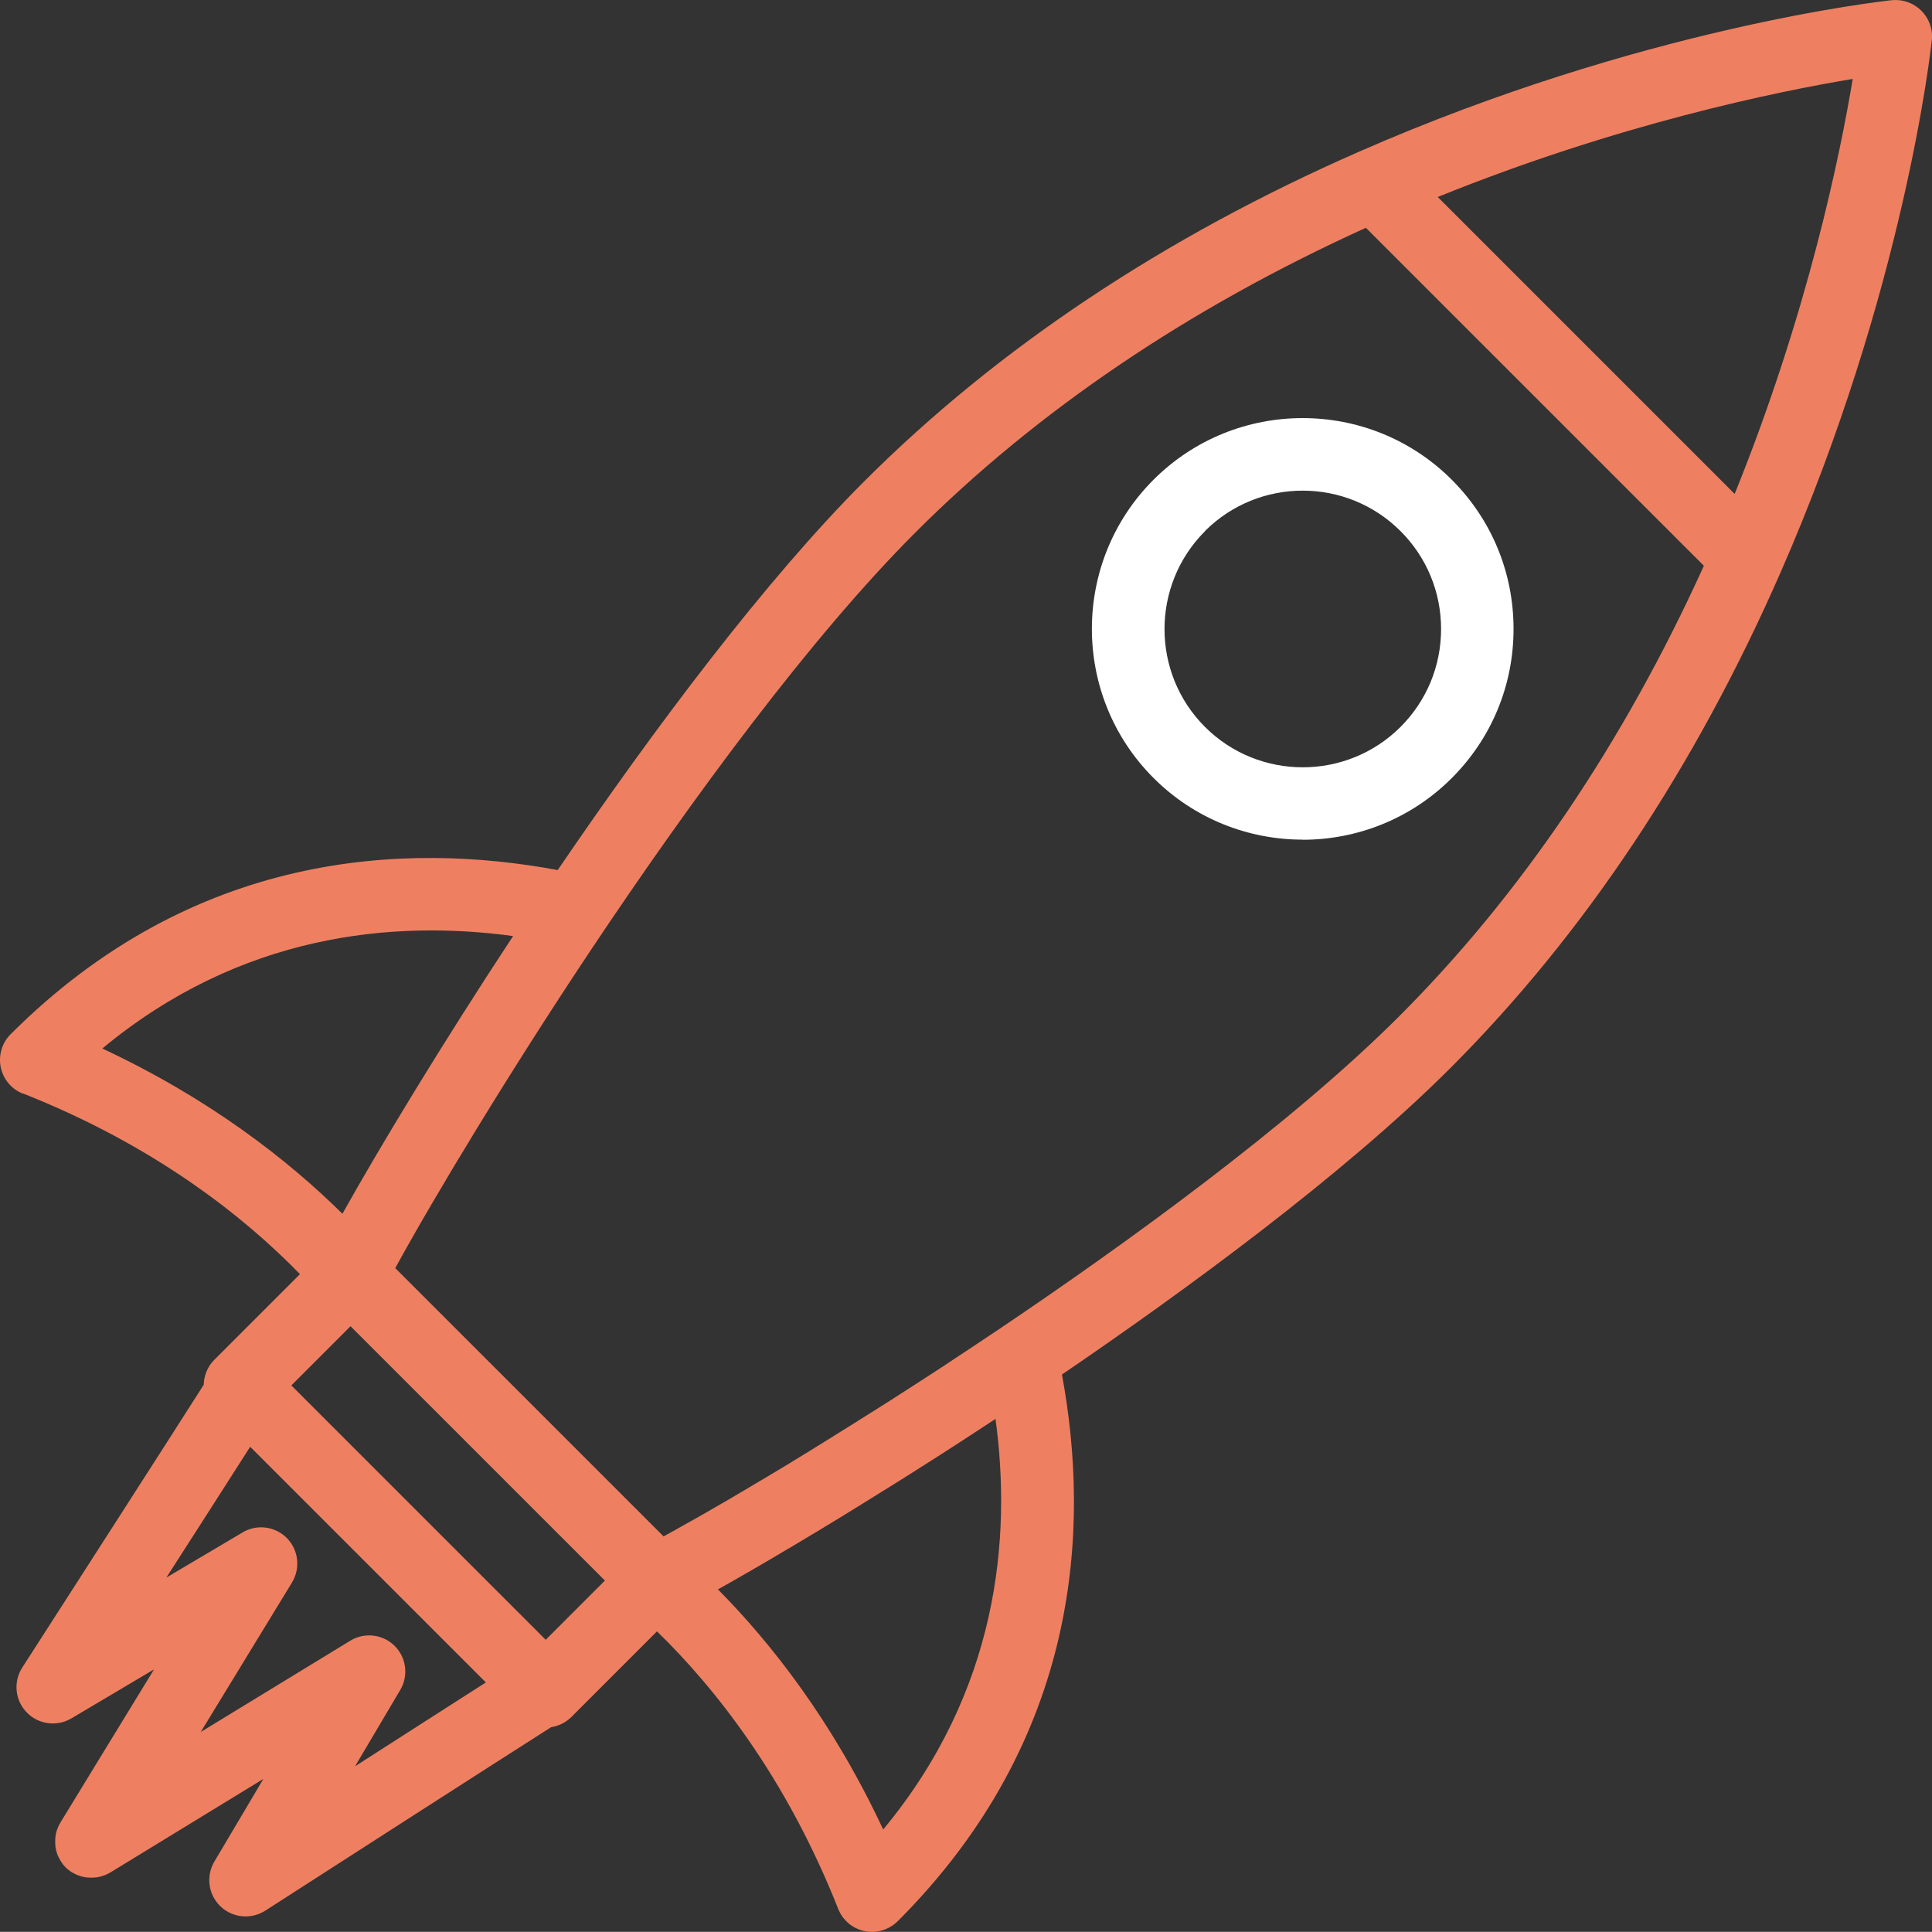 <?xml version="1.0" encoding="UTF-8"?>
<svg id="Layer_2" data-name="Layer 2" xmlns="http://www.w3.org/2000/svg" viewBox="0 0 83.983 83.977">
  <rect x="0" y="0" width="83.983" height="83.977" fill="#333333" stroke="none"/>
  <defs>
    <style>
      .cls-1 {
        fill: #ee8061;
      }

      .cls-2 {
        fill: #fff;
      }
    </style>
  </defs>
  <g id="New_page_designs" data-name="New page designs">
    <g>
      <path class="cls-2" d="M52.374,23.089c1.173-1.174,2.714-1.761,4.254-1.761s3.08.587,4.254,1.761c1.136,1.136,1.761,2.648,1.761,4.254s-.625,3.118-1.761,4.254c-2.343,2.343-6.161,2.343-8.504,0-2.343-2.343-2.343-6.16,0-8.503l-.004-.005ZM56.623,36.504c2.348,0,4.695-.892,6.484-2.681,1.733-1.733,2.686-4.033,2.686-6.485,0-2.451-.953-4.751-2.686-6.484-3.573-3.573-9.39-3.573-12.964,0-3.573,3.573-3.573,9.391,0,12.964,1.789,1.789,4.137,2.681,6.485,2.681l-.005.005Z"/>
      <path class="cls-1" d="M22.304,40.69c-3.118,4.737-5.766,9.118-7.419,12.072-2.334-2.306-5.738-4.987-10.438-7.184,6.024-4.996,12.645-5.597,17.857-4.888ZM39.79,23.148c5.296-5.297,11.879-9.748,19.584-13.246l14.693,14.692c-3.499,7.705-7.95,14.288-13.246,19.584-4.743,4.743-12.021,9.978-17.294,13.533-.183.122-.366.244-.549.366-.08.052-.16.108-.239.16-.104.07-.207.136-.31.206-.09.061-.179.118-.268.179-.094.061-.188.122-.282.187-.098.066-.192.127-.286.188-.085.057-.169.113-.254.169-.098.066-.197.132-.296.198-.084.056-.169.108-.253.164-.099.066-.202.131-.301.197-.079.052-.159.103-.239.155-.103.066-.202.132-.305.197-.08.052-.16.104-.24.155-.098.066-.202.132-.3.193-.08.051-.155.098-.235.15-.103.066-.207.131-.305.197-.075.047-.15.099-.226.146-.103.065-.202.131-.305.192-.075.047-.145.094-.216.136-.103.066-.211.132-.314.198-.066.042-.132.084-.202.126-.108.066-.212.137-.32.202-.056.033-.108.071-.164.104-.399.248-.793.497-1.183.737-.057.033-.108.07-.165.103-.098.061-.192.117-.291.179-.07.046-.145.089-.216.136-.084.051-.169.103-.253.155-.08.051-.165.098-.244.15-.08.052-.16.098-.24.145-.08.052-.164.099-.244.151-.08.047-.155.094-.235.141-.084.051-.169.103-.249.15-.07.042-.14.084-.211.127-.089.051-.178.108-.268.159-.065.038-.131.08-.197.118-.094.056-.183.112-.277.164-.056.033-.117.07-.174.103-.098.057-.192.113-.291.174-.051.028-.103.061-.155.089-.108.066-.216.127-.324.193-.032.018-.07.042-.103.061-.131.075-.258.15-.385.225-.014.005-.023.014-.037.019-.428.249-.836.484-1.226.704-.009.005-.019.01-.028.014-.118.066-.23.132-.343.193-.023.014-.042.023-.066.037-.103.057-.202.113-.3.169-.024.015-.042.024-.066.038-.094.052-.188.103-.282.155-.023.014-.047.023-.07.038-.052.028-.099.056-.15.084l-11.664-11.663c1.714-3.132,4.916-8.443,8.494-13.814,4.386-6.574,9.579-13.627,14.115-18.162ZM75.405,21.471l-12.908-12.908c7.841-3.174,14.758-4.587,18.04-5.132-.545,3.287-1.958,10.199-5.132,18.04ZM38.391,79.526c-2.198-4.705-4.874-8.105-7.184-10.438.014-.01.028-.019.046-.024.16-.089.324-.183.493-.277.043-.023.085-.047.123-.07.136-.08.277-.16.417-.24.057-.032.108-.061.165-.094.178-.103.361-.206.544-.314.033-.019.066-.038.094-.056.16-.094.324-.188.493-.287.061-.037.127-.075.188-.113.169-.098.338-.197.507-.3.038-.024.071-.042.108-.061.202-.118.404-.24.611-.366.065-.043.136-.08.202-.122.159-.099.324-.193.488-.292.061-.037.122-.075.183-.112.211-.127.427-.259.643-.39.066-.042.132-.08.198-.122.169-.103.342-.211.511-.315.071-.042.141-.089.212-.131.225-.141.45-.277.681-.423.056-.037.117-.075.173-.108.183-.117.371-.23.559-.347.08-.047.155-.099.235-.146.23-.145.465-.291.699-.441.029-.019.057-.033.08-.052.226-.145.456-.291.686-.436.08-.052.159-.104.239-.151.202-.131.409-.263.611-.394.051-.033.108-.071.159-.103.249-.16.503-.324.752-.489.07-.047.145-.094.216-.141.201-.131.408-.267.615-.403.047-.029.089-.061.136-.09.709,5.217.108,11.833-4.888,17.857l.005-.009ZM23.722,71.281l-11.058-11.058,2.573-2.573,11.058,11.057-2.573,2.574ZM17.153,71.544c-.516-.508-1.31-.601-1.93-.221l-6.498,3.967,3.967-6.498c.376-.62.287-1.413-.22-1.93-.507-.516-1.306-.62-1.925-.249l-3.315,1.963c1.31-2.038,2.695-4.198,3.643-5.686l10.246,10.245c-1.489.949-3.649,2.339-5.686,3.644l1.962-3.315c.371-.625.268-1.418-.249-1.925l.005.005ZM.996,47.531c5.724,2.263,9.602,5.348,12.044,7.855l-3.724,3.724c-.3.3-.45.69-.46,1.085-1.493,2.347-6.01,9.372-7.888,12.292-.395.615-.319,1.423.192,1.949.507.526,1.31.634,1.94.263l3.596-2.132-4.071,6.658s0,.01-.004.01c-.019.028-.033.061-.052.094-.009.018-.019.032-.024.051-.014.024-.023.052-.032.075-.01.024-.019.047-.029.071-.004.019-.009.037-.018.056-.01.033-.019.061-.028.094,0,.009,0,.024-.005.038-.01.037-.014.075-.024.112v.038c0,.037-.009.075-.009.113v.15c0,.037.005.075.009.112v.038c.005.038.014.075.024.117,0,.01,0,.024.005.033.009.033.018.066.028.094.004.019.009.038.014.052.009.023.019.047.028.07.009.024.019.052.033.075.009.019.019.033.028.052.014.028.033.061.047.089,0,0,0,.01.005.014.009.01.014.024.023.033.019.028.038.057.056.085.015.019.029.033.038.051.019.024.038.047.056.071.019.019.038.037.057.056.018.019.033.033.051.052.024.023.047.042.075.061.015.014.029.023.047.037.029.024.061.043.09.061.009.005.018.015.028.019h.009c.057.033.118.066.179.094.014.005.023.01.037.014.047.019.099.038.146.052.019.005.037.009.051.014.061.014.122.028.184.038h.028c.051.004.108.009.164.009h.052c.047,0,.094,0,.145-.009h.038c.122-.015.239-.047.357-.09.014-.004.033-.014.047-.018.037-.015.075-.033.112-.052.019-.009.043-.024.061-.033.01-.005.024-.014.038-.019l6.658-4.071-2.132,3.597c-.371.629-.263,1.432.263,1.939.301.291.695.442,1.094.442.296,0,.592-.085.855-.249,2.977-1.916,10.227-6.579,12.429-7.978.328-.051.638-.202.878-.441l3.723-3.724c2.508,2.442,5.607,6.325,7.879,12.068.197.493.625.854,1.146.962.108.024.211.033.319.033.413,0,.817-.164,1.118-.46,7.954-7.954,8.372-17.129,7.142-23.768,5.296-3.607,12.226-8.664,16.889-13.326,5.799-5.799,10.626-13.044,14.345-21.533,5.381-12.274,6.531-22.708,6.578-23.144.052-.475-.117-.944-.456-1.282-.338-.338-.807-.503-1.281-.456-.437.047-10.87,1.198-23.144,6.579-8.49,3.718-15.735,8.545-21.534,14.344-4.263,4.264-9.085,10.678-13.316,16.89-6.639-1.235-15.823-.822-23.782,7.137-.376.376-.536.916-.428,1.437s.47.953.963,1.145v-.009Z"/>
    </g>
  </g>
</svg>